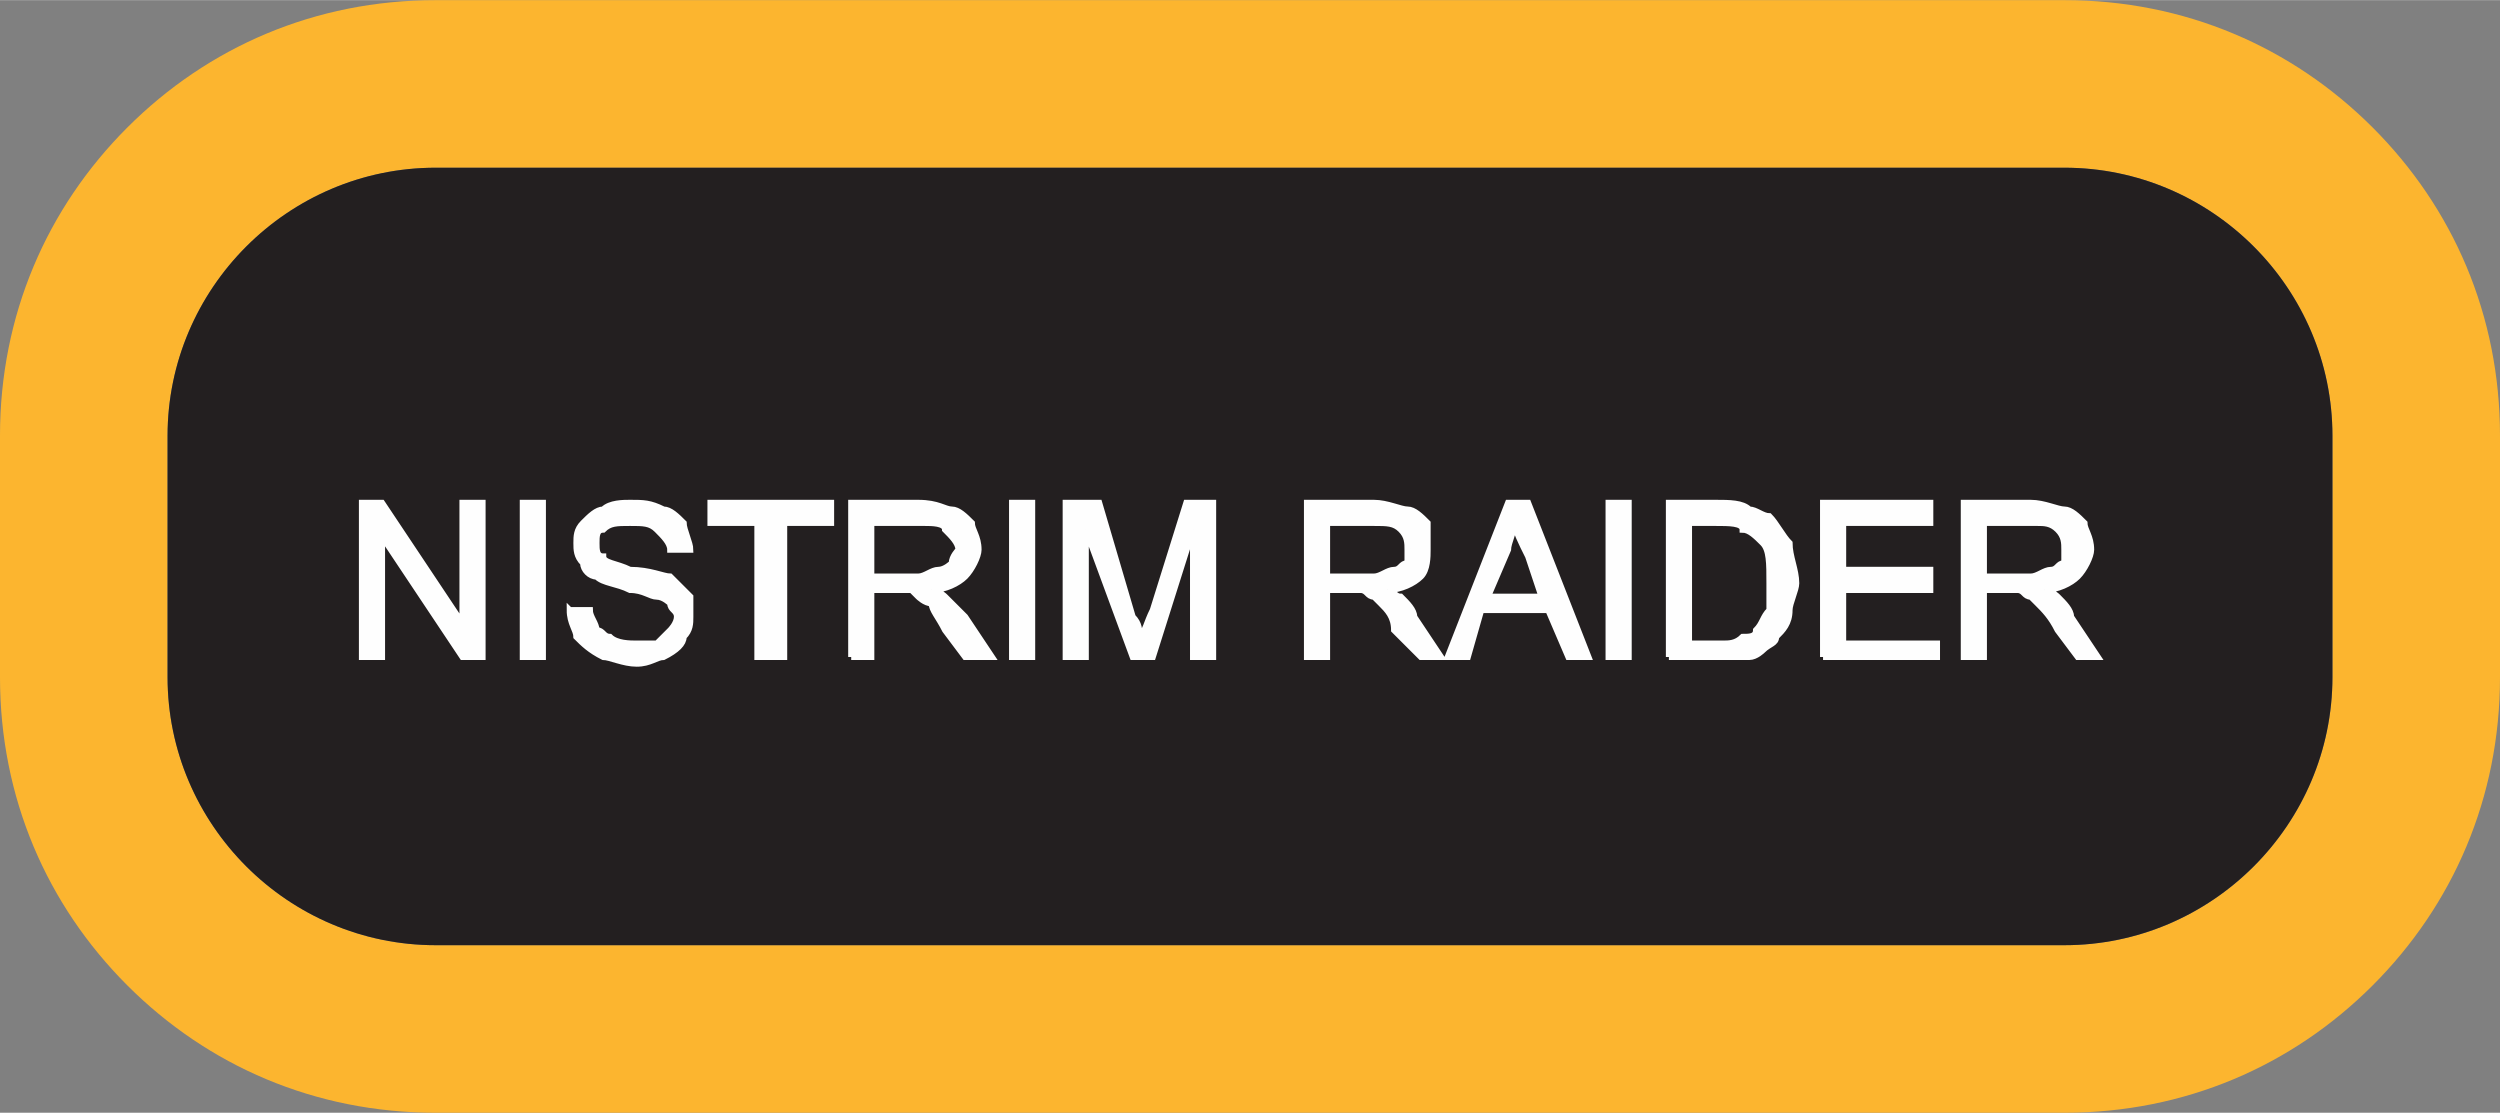 <?xml version="1.0" encoding="UTF-8"?>
<!DOCTYPE svg PUBLIC "-//W3C//DTD SVG 1.1//EN" "http://www.w3.org/Graphics/SVG/1.1/DTD/svg11.dtd">
<!-- Creator: CorelDRAW X8 -->
<svg xmlns="http://www.w3.org/2000/svg" xml:space="preserve" width="1.24in" height="0.552in" version="1.1" style="shape-rendering:geometricPrecision; text-rendering:geometricPrecision; image-rendering:optimizeQuality; fill-rule:evenodd; clip-rule:evenodd"
viewBox="0 0 373 166"
 xmlns:xlink="http://www.w3.org/1999/xlink">
 <rect x="0" y="0" width="373" height="166" fill="#808080" stroke="none"/>
 <defs>
  <style type="text/css">
   <![CDATA[
    .str0 {stroke:#FEFEFE;stroke-width:0.902}
    .fil0 {fill:#FCB52F}
    .fil1 {fill:#231F20}
    .fil2 {fill:#FEFEFE;fill-rule:nonzero}
   ]]>
  </style>
 </defs>
 <g id="Layer_x0020_1">
  <g id="_2695516707968">
   <g>
    <path class="fil0" d="M373 65l0 36c0,18 -7,34 -19,46 -12,12 -28,19 -46,19l-243 0c-18,0 -34,-7 -46,-19 -12,-12 -19,-28 -19,-46l0 -36c0,-18 7,-34 19,-46 12,-12 28,-19 46,-19l243 0c18,0 34,7 46,19 12,12 19,28 19,46zm-25 0l0 36c0,22 -18,40 -40,40l-243 0c-22,0 -40,-18 -40,-40l0 -36c0,-22 18,-40 40,-40l243 0c22,0 40,18 40,40z"/>
    <path id="1" class="fil1" d="M348 65l0 36c0,22 -18,40 -40,40l-243 0c-22,0 -40,-18 -40,-40l0 -36c0,-22 18,-40 40,-40l243 0c22,0 40,18 40,40z"/>
   </g>
   <path class="fil2 str0" d="M54 98l0 -23 3 0 12 18 0 -18 3 0 0 23 -3 0 -12 -18 0 18 -3 0zm24 0l0 -23 3 0 0 23 -3 0zm7 -7l3 0c0,1 1,2 1,3 1,0 1,1 2,1 1,1 3,1 4,1 1,0 2,0 3,0 1,-1 1,-1 2,-2 0,0 1,-1 1,-2 0,-1 -1,-1 -1,-2 0,0 -1,-1 -2,-1 -1,0 -2,-1 -4,-1 -2,-1 -4,-1 -5,-2 -1,0 -2,-1 -2,-2 -1,-1 -1,-2 -1,-3 0,-1 0,-2 1,-3 1,-1 2,-2 3,-2 1,-1 3,-1 4,-1 2,0 3,0 5,1 1,0 2,1 3,2 0,1 1,3 1,4l-3 0c0,-1 -1,-2 -2,-3 -1,-1 -2,-1 -4,-1 -2,0 -3,0 -4,1 -1,0 -1,1 -1,2 0,1 0,2 1,2 0,1 2,1 4,2 3,0 5,1 6,1 1,1 2,2 3,3 0,1 0,2 0,3 0,1 0,2 -1,3 0,1 -1,2 -3,3 -1,0 -2,1 -4,1 -2,0 -4,-1 -5,-1 -2,-1 -3,-2 -4,-3 0,-1 -1,-2 -1,-4zm28 7l0 -20 -7 0 0 -3 18 0 0 3 -7 0 0 20 -4 0zm14 0l0 -23 10 0c3,0 4,1 5,1 1,0 2,1 3,2 0,1 1,2 1,4 0,1 -1,3 -2,4 -1,1 -3,2 -5,2 1,0 2,1 2,1 1,1 2,2 3,3l4 6 -4 0 -3 -4c-1,-2 -2,-3 -2,-4 -1,0 -2,-1 -2,-1 0,0 -1,-1 -1,-1 -1,0 -1,0 -2,0l-4 0 0 10 -3 0zm3 -12l7 0c1,0 2,-1 3,-1 1,0 2,-1 2,-1 0,-1 1,-2 1,-2 0,-1 -1,-2 -2,-3 0,-1 -2,-1 -3,-1l-8 0 0 8zm21 12l0 -23 3 0 0 23 -3 0zm8 0l0 -23 5 0 5 17c1,1 1,2 1,3 1,-1 1,-2 2,-4l5 -16 4 0 0 23 -3 0 0 -19 -6 19 -3 0 -7 -19 0 19 -3 0zm36 0l0 -23 10 0c2,0 4,1 5,1 1,0 2,1 3,2 0,1 0,2 0,4 0,1 0,3 -1,4 -1,1 -3,2 -5,2 1,0 1,1 2,1 1,1 2,2 2,3l4 6 -3 0 -4 -4c0,-2 -1,-3 -2,-4 0,0 -1,-1 -1,-1 -1,0 -1,-1 -2,-1 0,0 -1,0 -1,0l-4 0 0 10 -3 0zm3 -12l7 0c1,0 2,-1 3,-1 1,0 1,-1 2,-1 0,-1 0,-2 0,-2 0,-1 0,-2 -1,-3 -1,-1 -2,-1 -4,-1l-7 0 0 8zm18 12l9 -23 3 0 9 23 -3 0 -3 -7 -10 0 -2 7 -3 0zm6 -9l8 0 -2 -6c-1,-2 -2,-4 -2,-5 0,1 -1,3 -1,4l-3 7zm18 9l0 -23 3 0 0 23 -3 0zm9 0l0 -23 7 0c2,0 4,0 5,1 1,0 2,1 3,1 1,1 2,3 3,4 0,2 1,4 1,6 0,1 -1,3 -1,4 0,2 -1,3 -2,4 0,1 -1,1 -2,2 0,0 -1,1 -2,1 -2,0 -3,0 -4,0l-8 0zm3 -2l5 0c1,0 2,0 3,-1 1,0 2,0 2,-1 1,-1 1,-2 2,-3 0,-1 0,-3 0,-4 0,-3 0,-5 -1,-6 -1,-1 -2,-2 -3,-2 0,-1 -2,-1 -4,-1l-4 0 0 18zm20 2l0 -23 16 0 0 3 -13 0 0 7 13 0 0 3 -13 0 0 8 14 0 0 2 -17 0zm21 0l0 -23 10 0c2,0 4,1 5,1 1,0 2,1 3,2 0,1 1,2 1,4 0,1 -1,3 -2,4 -1,1 -3,2 -5,2 1,0 2,1 2,1 1,1 2,2 2,3l4 6 -3 0 -3 -4c-1,-2 -2,-3 -3,-4 0,0 -1,-1 -1,-1 -1,0 -1,-1 -2,-1 0,0 0,0 -1,0l-4 0 0 10 -3 0zm3 -12l7 0c1,0 2,-1 3,-1 1,0 1,-1 2,-1 0,-1 0,-2 0,-2 0,-1 0,-2 -1,-3 -1,-1 -2,-1 -3,-1l-8 0 0 8z"/>
  </g>
 </g>
</svg>
